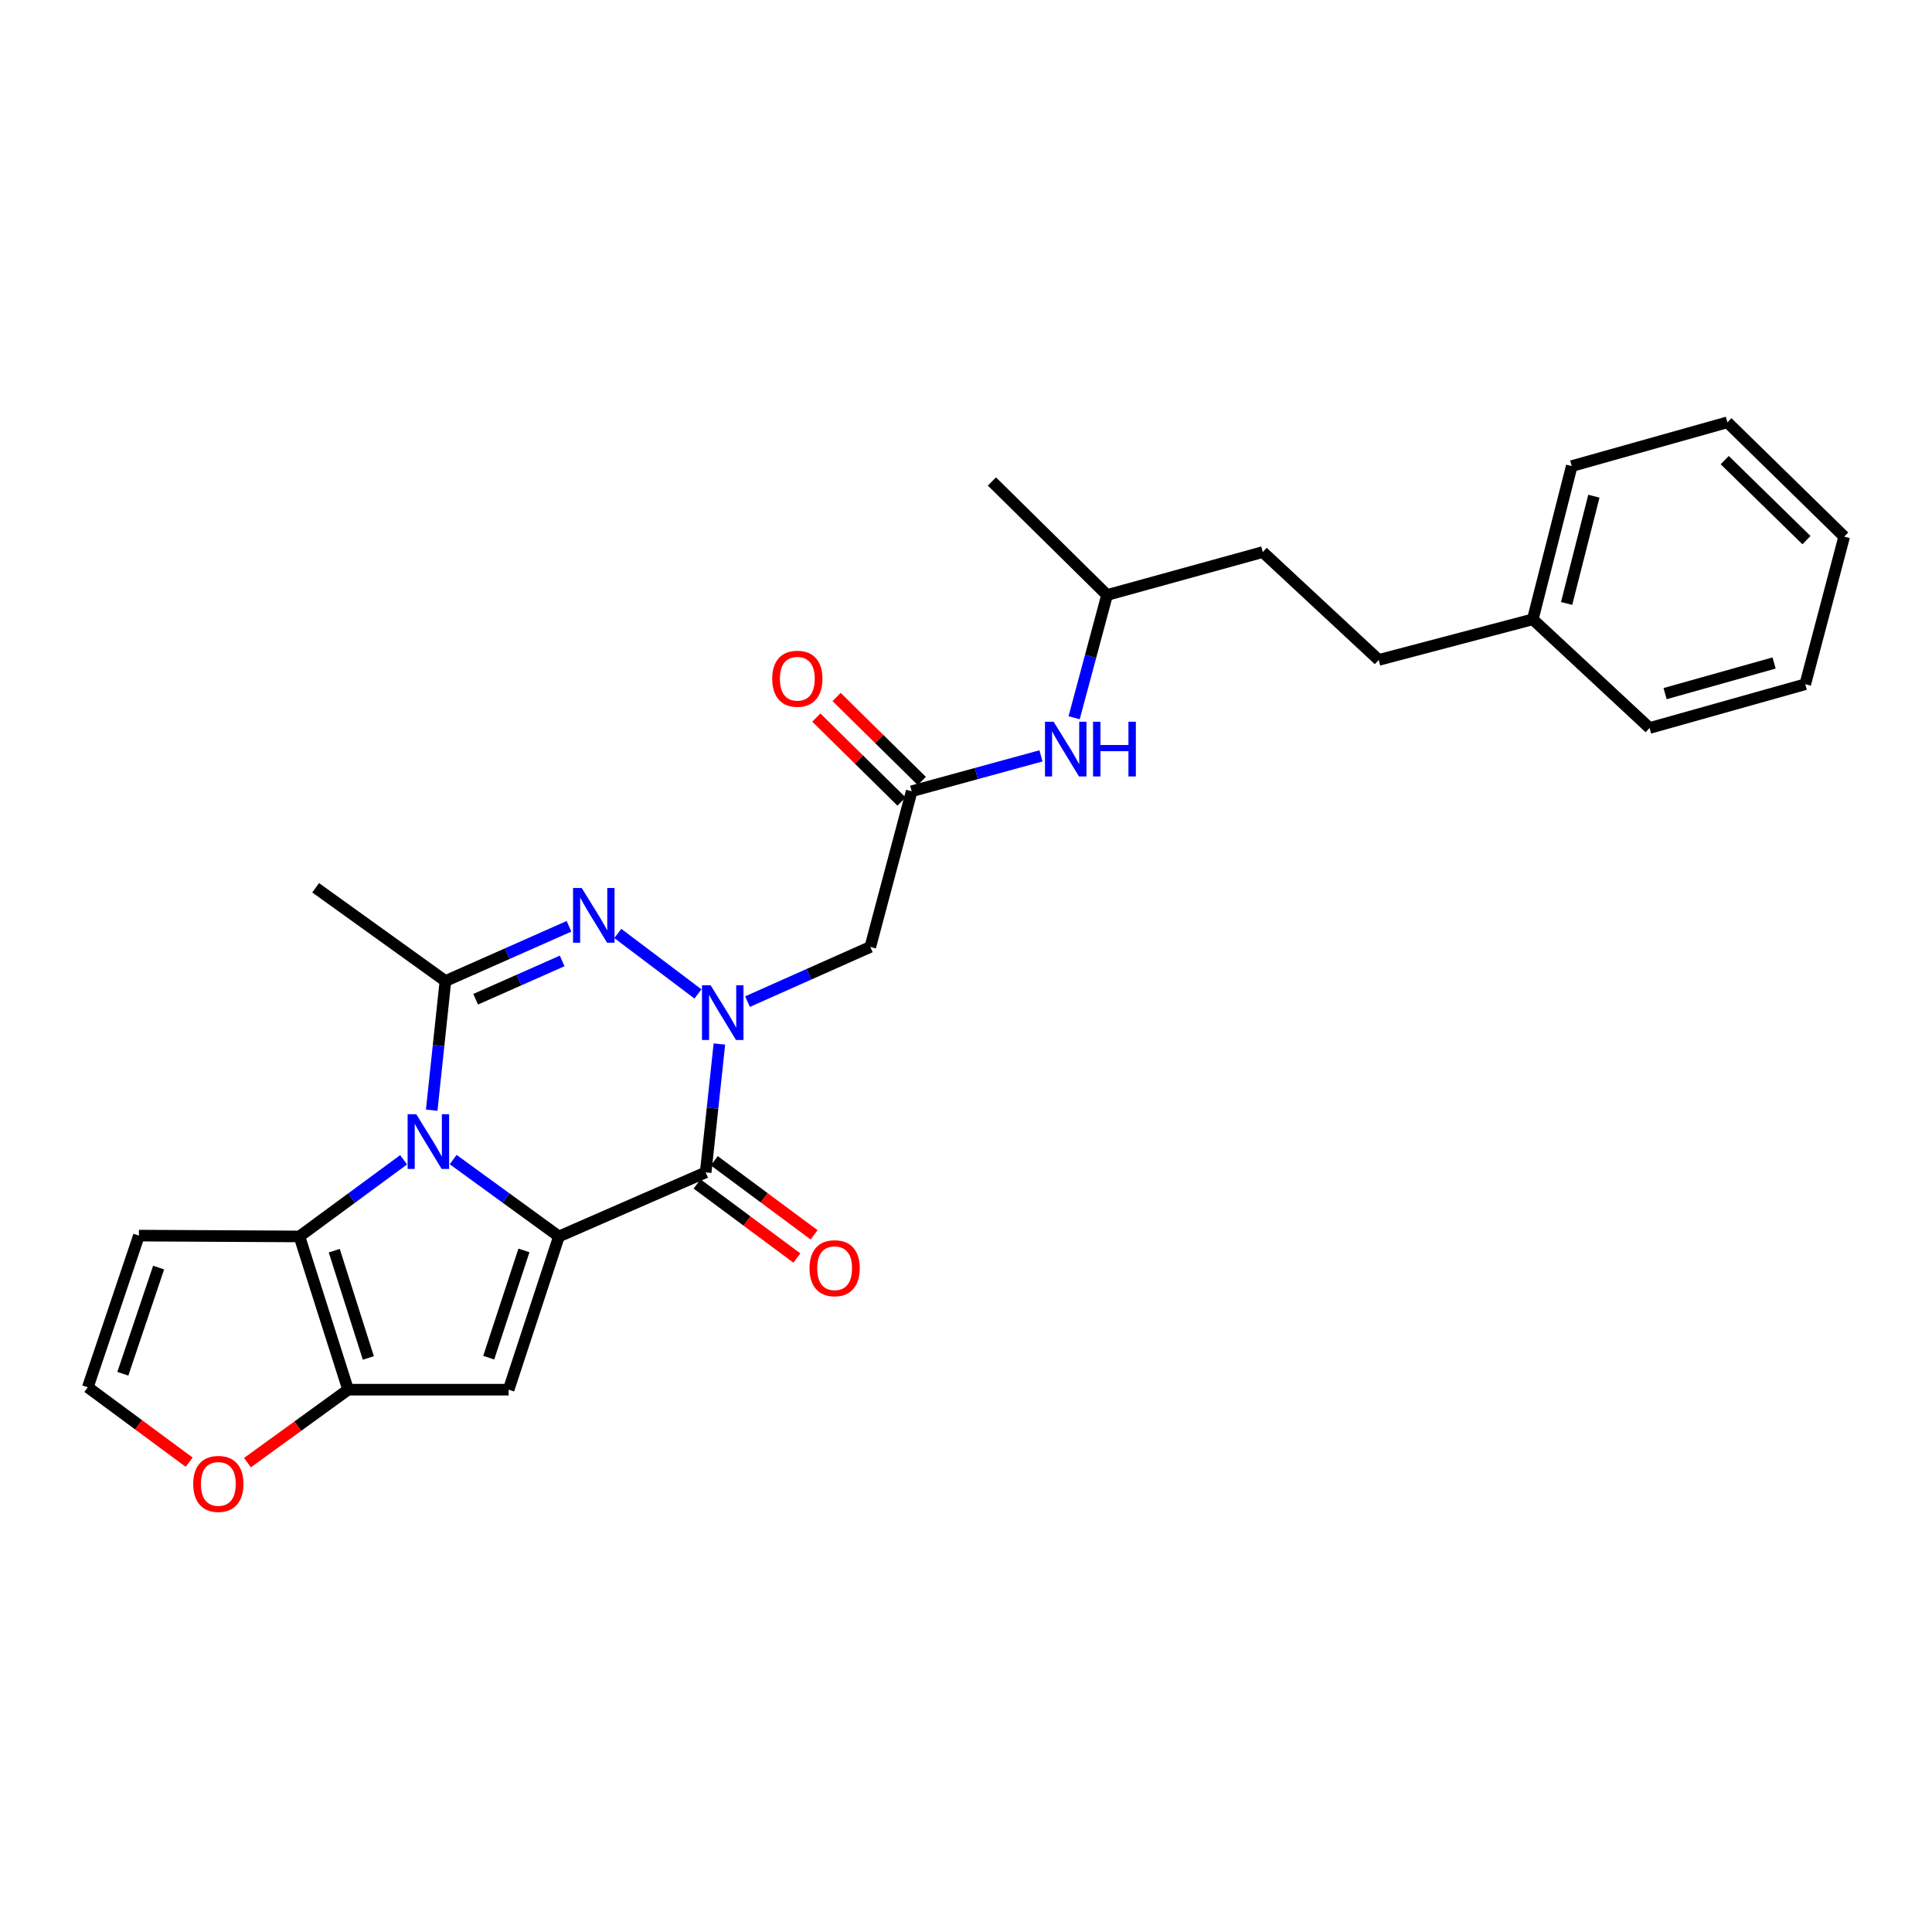 <?xml version='1.0' encoding='iso-8859-1'?>
<svg version='1.1' baseProfile='full'
              xmlns='http://www.w3.org/2000/svg'
                      xmlns:rdkit='http://www.rdkit.org/xml'
                      xmlns:xlink='http://www.w3.org/1999/xlink'
                  xml:space='preserve'
width='1000px' height='1000px' viewBox='0 0 1000 1000'>
<!-- END OF HEADER -->
<rect style='opacity:1.0;fill:#FFFFFF;stroke:none' width='1000' height='1000' x='0' y='0'> </rect>
<path class='bond-0' d='M 289.3,639.984 L 261.925,620.091' style='fill:none;fill-rule:evenodd;stroke:#000000;stroke-width:6px;stroke-linecap:butt;stroke-linejoin:miter;stroke-opacity:1' />
<path class='bond-0' d='M 261.925,620.091 L 234.55,600.198' style='fill:none;fill-rule:evenodd;stroke:#0000FF;stroke-width:6px;stroke-linecap:butt;stroke-linejoin:miter;stroke-opacity:1' />
<path class='bond-2' d='M 289.3,639.984 L 365.258,606.813' style='fill:none;fill-rule:evenodd;stroke:#000000;stroke-width:6px;stroke-linecap:butt;stroke-linejoin:miter;stroke-opacity:1' />
<path class='bond-5' d='M 289.3,639.984 L 263.264,719.297' style='fill:none;fill-rule:evenodd;stroke:#000000;stroke-width:6px;stroke-linecap:butt;stroke-linejoin:miter;stroke-opacity:1' />
<path class='bond-5' d='M 271.191,647.218 L 252.966,702.737' style='fill:none;fill-rule:evenodd;stroke:#000000;stroke-width:6px;stroke-linecap:butt;stroke-linejoin:miter;stroke-opacity:1' />
<path class='bond-4' d='M 223.448,574.627 L 226.999,541.205' style='fill:none;fill-rule:evenodd;stroke:#0000FF;stroke-width:6px;stroke-linecap:butt;stroke-linejoin:miter;stroke-opacity:1' />
<path class='bond-4' d='M 226.999,541.205 L 230.55,507.783' style='fill:none;fill-rule:evenodd;stroke:#000000;stroke-width:6px;stroke-linecap:butt;stroke-linejoin:miter;stroke-opacity:1' />
<path class='bond-6' d='M 208.91,600.303 L 181.946,620.143' style='fill:none;fill-rule:evenodd;stroke:#0000FF;stroke-width:6px;stroke-linecap:butt;stroke-linejoin:miter;stroke-opacity:1' />
<path class='bond-6' d='M 181.946,620.143 L 154.982,639.984' style='fill:none;fill-rule:evenodd;stroke:#000000;stroke-width:6px;stroke-linecap:butt;stroke-linejoin:miter;stroke-opacity:1' />
<path class='bond-1' d='M 372.353,540.383 L 368.805,573.598' style='fill:none;fill-rule:evenodd;stroke:#0000FF;stroke-width:6px;stroke-linecap:butt;stroke-linejoin:miter;stroke-opacity:1' />
<path class='bond-1' d='M 368.805,573.598 L 365.258,606.813' style='fill:none;fill-rule:evenodd;stroke:#000000;stroke-width:6px;stroke-linecap:butt;stroke-linejoin:miter;stroke-opacity:1' />
<path class='bond-3' d='M 361.256,514.461 L 319.776,483.154' style='fill:none;fill-rule:evenodd;stroke:#0000FF;stroke-width:6px;stroke-linecap:butt;stroke-linejoin:miter;stroke-opacity:1' />
<path class='bond-8' d='M 386.917,518.432 L 418.693,504.283' style='fill:none;fill-rule:evenodd;stroke:#0000FF;stroke-width:6px;stroke-linecap:butt;stroke-linejoin:miter;stroke-opacity:1' />
<path class='bond-8' d='M 418.693,504.283 L 450.468,490.135' style='fill:none;fill-rule:evenodd;stroke:#000000;stroke-width:6px;stroke-linecap:butt;stroke-linejoin:miter;stroke-opacity:1' />
<path class='bond-13' d='M 360.804,612.816 L 386.639,631.987' style='fill:none;fill-rule:evenodd;stroke:#000000;stroke-width:6px;stroke-linecap:butt;stroke-linejoin:miter;stroke-opacity:1' />
<path class='bond-13' d='M 386.639,631.987 L 412.474,651.158' style='fill:none;fill-rule:evenodd;stroke:#FF0000;stroke-width:6px;stroke-linecap:butt;stroke-linejoin:miter;stroke-opacity:1' />
<path class='bond-13' d='M 369.713,600.811 L 395.548,619.982' style='fill:none;fill-rule:evenodd;stroke:#000000;stroke-width:6px;stroke-linecap:butt;stroke-linejoin:miter;stroke-opacity:1' />
<path class='bond-13' d='M 395.548,619.982 L 421.383,639.153' style='fill:none;fill-rule:evenodd;stroke:#FF0000;stroke-width:6px;stroke-linecap:butt;stroke-linejoin:miter;stroke-opacity:1' />
<path class='bond-28' d='M 294.507,479.46 L 262.529,493.622' style='fill:none;fill-rule:evenodd;stroke:#0000FF;stroke-width:6px;stroke-linecap:butt;stroke-linejoin:miter;stroke-opacity:1' />
<path class='bond-28' d='M 262.529,493.622 L 230.55,507.783' style='fill:none;fill-rule:evenodd;stroke:#000000;stroke-width:6px;stroke-linecap:butt;stroke-linejoin:miter;stroke-opacity:1' />
<path class='bond-28' d='M 290.967,497.377 L 268.582,507.29' style='fill:none;fill-rule:evenodd;stroke:#0000FF;stroke-width:6px;stroke-linecap:butt;stroke-linejoin:miter;stroke-opacity:1' />
<path class='bond-28' d='M 268.582,507.29 L 246.197,517.204' style='fill:none;fill-rule:evenodd;stroke:#000000;stroke-width:6px;stroke-linecap:butt;stroke-linejoin:miter;stroke-opacity:1' />
<path class='bond-16' d='M 230.55,507.783 L 163.378,459.514' style='fill:none;fill-rule:evenodd;stroke:#000000;stroke-width:6px;stroke-linecap:butt;stroke-linejoin:miter;stroke-opacity:1' />
<path class='bond-7' d='M 263.264,719.297 L 180.18,719.297' style='fill:none;fill-rule:evenodd;stroke:#000000;stroke-width:6px;stroke-linecap:butt;stroke-linejoin:miter;stroke-opacity:1' />
<path class='bond-10' d='M 154.982,639.984 L 71.898,639.552' style='fill:none;fill-rule:evenodd;stroke:#000000;stroke-width:6px;stroke-linecap:butt;stroke-linejoin:miter;stroke-opacity:1' />
<path class='bond-27' d='M 154.982,639.984 L 180.18,719.297' style='fill:none;fill-rule:evenodd;stroke:#000000;stroke-width:6px;stroke-linecap:butt;stroke-linejoin:miter;stroke-opacity:1' />
<path class='bond-27' d='M 173.009,647.354 L 190.647,702.874' style='fill:none;fill-rule:evenodd;stroke:#000000;stroke-width:6px;stroke-linecap:butt;stroke-linejoin:miter;stroke-opacity:1' />
<path class='bond-11' d='M 180.18,719.297 L 154.131,738.18' style='fill:none;fill-rule:evenodd;stroke:#000000;stroke-width:6px;stroke-linecap:butt;stroke-linejoin:miter;stroke-opacity:1' />
<path class='bond-11' d='M 154.131,738.18 L 128.082,757.063' style='fill:none;fill-rule:evenodd;stroke:#FF0000;stroke-width:6px;stroke-linecap:butt;stroke-linejoin:miter;stroke-opacity:1' />
<path class='bond-9' d='M 450.468,490.135 L 471.879,409.551' style='fill:none;fill-rule:evenodd;stroke:#000000;stroke-width:6px;stroke-linecap:butt;stroke-linejoin:miter;stroke-opacity:1' />
<path class='bond-14' d='M 471.879,409.551 L 505.344,400.394' style='fill:none;fill-rule:evenodd;stroke:#000000;stroke-width:6px;stroke-linecap:butt;stroke-linejoin:miter;stroke-opacity:1' />
<path class='bond-14' d='M 505.344,400.394 L 538.809,391.237' style='fill:none;fill-rule:evenodd;stroke:#0000FF;stroke-width:6px;stroke-linecap:butt;stroke-linejoin:miter;stroke-opacity:1' />
<path class='bond-15' d='M 477.125,404.227 L 455.073,382.496' style='fill:none;fill-rule:evenodd;stroke:#000000;stroke-width:6px;stroke-linecap:butt;stroke-linejoin:miter;stroke-opacity:1' />
<path class='bond-15' d='M 455.073,382.496 L 433.02,360.766' style='fill:none;fill-rule:evenodd;stroke:#FF0000;stroke-width:6px;stroke-linecap:butt;stroke-linejoin:miter;stroke-opacity:1' />
<path class='bond-15' d='M 466.633,414.875 L 444.58,393.144' style='fill:none;fill-rule:evenodd;stroke:#000000;stroke-width:6px;stroke-linecap:butt;stroke-linejoin:miter;stroke-opacity:1' />
<path class='bond-15' d='M 444.58,393.144 L 422.528,371.414' style='fill:none;fill-rule:evenodd;stroke:#FF0000;stroke-width:6px;stroke-linecap:butt;stroke-linejoin:miter;stroke-opacity:1' />
<path class='bond-29' d='M 71.898,639.552 L 45.455,718.051' style='fill:none;fill-rule:evenodd;stroke:#000000;stroke-width:6px;stroke-linecap:butt;stroke-linejoin:miter;stroke-opacity:1' />
<path class='bond-29' d='M 82.098,656.099 L 63.588,711.049' style='fill:none;fill-rule:evenodd;stroke:#000000;stroke-width:6px;stroke-linecap:butt;stroke-linejoin:miter;stroke-opacity:1' />
<path class='bond-12' d='M 97.908,756.827 L 71.681,737.439' style='fill:none;fill-rule:evenodd;stroke:#FF0000;stroke-width:6px;stroke-linecap:butt;stroke-linejoin:miter;stroke-opacity:1' />
<path class='bond-12' d='M 71.681,737.439 L 45.455,718.051' style='fill:none;fill-rule:evenodd;stroke:#000000;stroke-width:6px;stroke-linecap:butt;stroke-linejoin:miter;stroke-opacity:1' />
<path class='bond-20' d='M 555.968,371.509 L 564.489,339.744' style='fill:none;fill-rule:evenodd;stroke:#0000FF;stroke-width:6px;stroke-linecap:butt;stroke-linejoin:miter;stroke-opacity:1' />
<path class='bond-20' d='M 564.489,339.744 L 573.01,307.98' style='fill:none;fill-rule:evenodd;stroke:#000000;stroke-width:6px;stroke-linecap:butt;stroke-linejoin:miter;stroke-opacity:1' />
<path class='bond-17' d='M 713.623,341.574 L 653.611,285.747' style='fill:none;fill-rule:evenodd;stroke:#000000;stroke-width:6px;stroke-linecap:butt;stroke-linejoin:miter;stroke-opacity:1' />
<path class='bond-18' d='M 713.623,341.574 L 793.369,320.562' style='fill:none;fill-rule:evenodd;stroke:#000000;stroke-width:6px;stroke-linecap:butt;stroke-linejoin:miter;stroke-opacity:1' />
<path class='bond-21' d='M 793.369,320.562 L 813.525,241.248' style='fill:none;fill-rule:evenodd;stroke:#000000;stroke-width:6px;stroke-linecap:butt;stroke-linejoin:miter;stroke-opacity:1' />
<path class='bond-21' d='M 810.881,312.347 L 824.99,256.827' style='fill:none;fill-rule:evenodd;stroke:#000000;stroke-width:6px;stroke-linecap:butt;stroke-linejoin:miter;stroke-opacity:1' />
<path class='bond-22' d='M 793.369,320.562 L 853.805,376.812' style='fill:none;fill-rule:evenodd;stroke:#000000;stroke-width:6px;stroke-linecap:butt;stroke-linejoin:miter;stroke-opacity:1' />
<path class='bond-19' d='M 653.611,285.747 L 573.01,307.98' style='fill:none;fill-rule:evenodd;stroke:#000000;stroke-width:6px;stroke-linecap:butt;stroke-linejoin:miter;stroke-opacity:1' />
<path class='bond-23' d='M 573.01,307.98 L 513.421,249.213' style='fill:none;fill-rule:evenodd;stroke:#000000;stroke-width:6px;stroke-linecap:butt;stroke-linejoin:miter;stroke-opacity:1' />
<path class='bond-25' d='M 813.525,241.248 L 894.109,218.592' style='fill:none;fill-rule:evenodd;stroke:#000000;stroke-width:6px;stroke-linecap:butt;stroke-linejoin:miter;stroke-opacity:1' />
<path class='bond-24' d='M 853.805,376.812 L 934.406,354.156' style='fill:none;fill-rule:evenodd;stroke:#000000;stroke-width:6px;stroke-linecap:butt;stroke-linejoin:miter;stroke-opacity:1' />
<path class='bond-24' d='M 861.85,359.022 L 918.27,343.163' style='fill:none;fill-rule:evenodd;stroke:#000000;stroke-width:6px;stroke-linecap:butt;stroke-linejoin:miter;stroke-opacity:1' />
<path class='bond-26' d='M 934.406,354.156 L 954.545,277.766' style='fill:none;fill-rule:evenodd;stroke:#000000;stroke-width:6px;stroke-linecap:butt;stroke-linejoin:miter;stroke-opacity:1' />
<path class='bond-30' d='M 894.109,218.592 L 954.545,277.766' style='fill:none;fill-rule:evenodd;stroke:#000000;stroke-width:6px;stroke-linecap:butt;stroke-linejoin:miter;stroke-opacity:1' />
<path class='bond-30' d='M 892.716,238.15 L 935.022,279.571' style='fill:none;fill-rule:evenodd;stroke:#000000;stroke-width:6px;stroke-linecap:butt;stroke-linejoin:miter;stroke-opacity:1' />
<path  class='atom-1' d='M 215.462 576.716
L 224.742 591.716
Q 225.662 593.196, 227.142 595.876
Q 228.622 598.556, 228.702 598.716
L 228.702 576.716
L 232.462 576.716
L 232.462 605.036
L 228.582 605.036
L 218.622 588.636
Q 217.462 586.716, 216.222 584.516
Q 215.022 582.316, 214.662 581.636
L 214.662 605.036
L 210.982 605.036
L 210.982 576.716
L 215.462 576.716
' fill='#0000FF'/>
<path  class='atom-2' d='M 367.827 509.984
L 377.107 524.984
Q 378.027 526.464, 379.507 529.144
Q 380.987 531.824, 381.067 531.984
L 381.067 509.984
L 384.827 509.984
L 384.827 538.304
L 380.947 538.304
L 370.987 521.904
Q 369.827 519.984, 368.587 517.784
Q 367.387 515.584, 367.027 514.904
L 367.027 538.304
L 363.347 538.304
L 363.347 509.984
L 367.827 509.984
' fill='#0000FF'/>
<path  class='atom-4' d='M 301.087 459.614
L 310.367 474.614
Q 311.287 476.094, 312.767 478.774
Q 314.247 481.454, 314.327 481.614
L 314.327 459.614
L 318.087 459.614
L 318.087 487.934
L 314.207 487.934
L 304.247 471.534
Q 303.087 469.614, 301.847 467.414
Q 300.647 465.214, 300.287 464.534
L 300.287 487.934
L 296.607 487.934
L 296.607 459.614
L 301.087 459.614
' fill='#0000FF'/>
<path  class='atom-12' d='M 100.008 768.07
Q 100.008 761.27, 103.368 757.47
Q 106.728 753.67, 113.008 753.67
Q 119.288 753.67, 122.648 757.47
Q 126.008 761.27, 126.008 768.07
Q 126.008 774.95, 122.608 778.87
Q 119.208 782.75, 113.008 782.75
Q 106.768 782.75, 103.368 778.87
Q 100.008 774.99, 100.008 768.07
M 113.008 779.55
Q 117.328 779.55, 119.648 776.67
Q 122.008 773.75, 122.008 768.07
Q 122.008 762.51, 119.648 759.71
Q 117.328 756.87, 113.008 756.87
Q 108.688 756.87, 106.328 759.67
Q 104.008 762.47, 104.008 768.07
Q 104.008 773.79, 106.328 776.67
Q 108.688 779.55, 113.008 779.55
' fill='#FF0000'/>
<path  class='atom-14' d='M 419.006 656.425
Q 419.006 649.625, 422.366 645.825
Q 425.726 642.025, 432.006 642.025
Q 438.286 642.025, 441.646 645.825
Q 445.006 649.625, 445.006 656.425
Q 445.006 663.305, 441.606 667.225
Q 438.206 671.105, 432.006 671.105
Q 425.766 671.105, 422.366 667.225
Q 419.006 663.345, 419.006 656.425
M 432.006 667.905
Q 436.326 667.905, 438.646 665.025
Q 441.006 662.105, 441.006 656.425
Q 441.006 650.865, 438.646 648.065
Q 436.326 645.225, 432.006 645.225
Q 427.686 645.225, 425.326 648.025
Q 423.006 650.825, 423.006 656.425
Q 423.006 662.145, 425.326 665.025
Q 427.686 667.905, 432.006 667.905
' fill='#FF0000'/>
<path  class='atom-15' d='M 545.356 373.573
L 554.636 388.573
Q 555.556 390.053, 557.036 392.733
Q 558.516 395.413, 558.596 395.573
L 558.596 373.573
L 562.356 373.573
L 562.356 401.893
L 558.476 401.893
L 548.516 385.493
Q 547.356 383.573, 546.116 381.373
Q 544.916 379.173, 544.556 378.493
L 544.556 401.893
L 540.876 401.893
L 540.876 373.573
L 545.356 373.573
' fill='#0000FF'/>
<path  class='atom-15' d='M 565.756 373.573
L 569.596 373.573
L 569.596 385.613
L 584.076 385.613
L 584.076 373.573
L 587.916 373.573
L 587.916 401.893
L 584.076 401.893
L 584.076 388.813
L 569.596 388.813
L 569.596 401.893
L 565.756 401.893
L 565.756 373.573
' fill='#0000FF'/>
<path  class='atom-16' d='M 399.697 351.312
Q 399.697 344.512, 403.057 340.712
Q 406.417 336.912, 412.697 336.912
Q 418.977 336.912, 422.337 340.712
Q 425.697 344.512, 425.697 351.312
Q 425.697 358.192, 422.297 362.112
Q 418.897 365.992, 412.697 365.992
Q 406.457 365.992, 403.057 362.112
Q 399.697 358.232, 399.697 351.312
M 412.697 362.792
Q 417.017 362.792, 419.337 359.912
Q 421.697 356.992, 421.697 351.312
Q 421.697 345.752, 419.337 342.952
Q 417.017 340.112, 412.697 340.112
Q 408.377 340.112, 406.017 342.912
Q 403.697 345.712, 403.697 351.312
Q 403.697 357.032, 406.017 359.912
Q 408.377 362.792, 412.697 362.792
' fill='#FF0000'/>
</svg>
